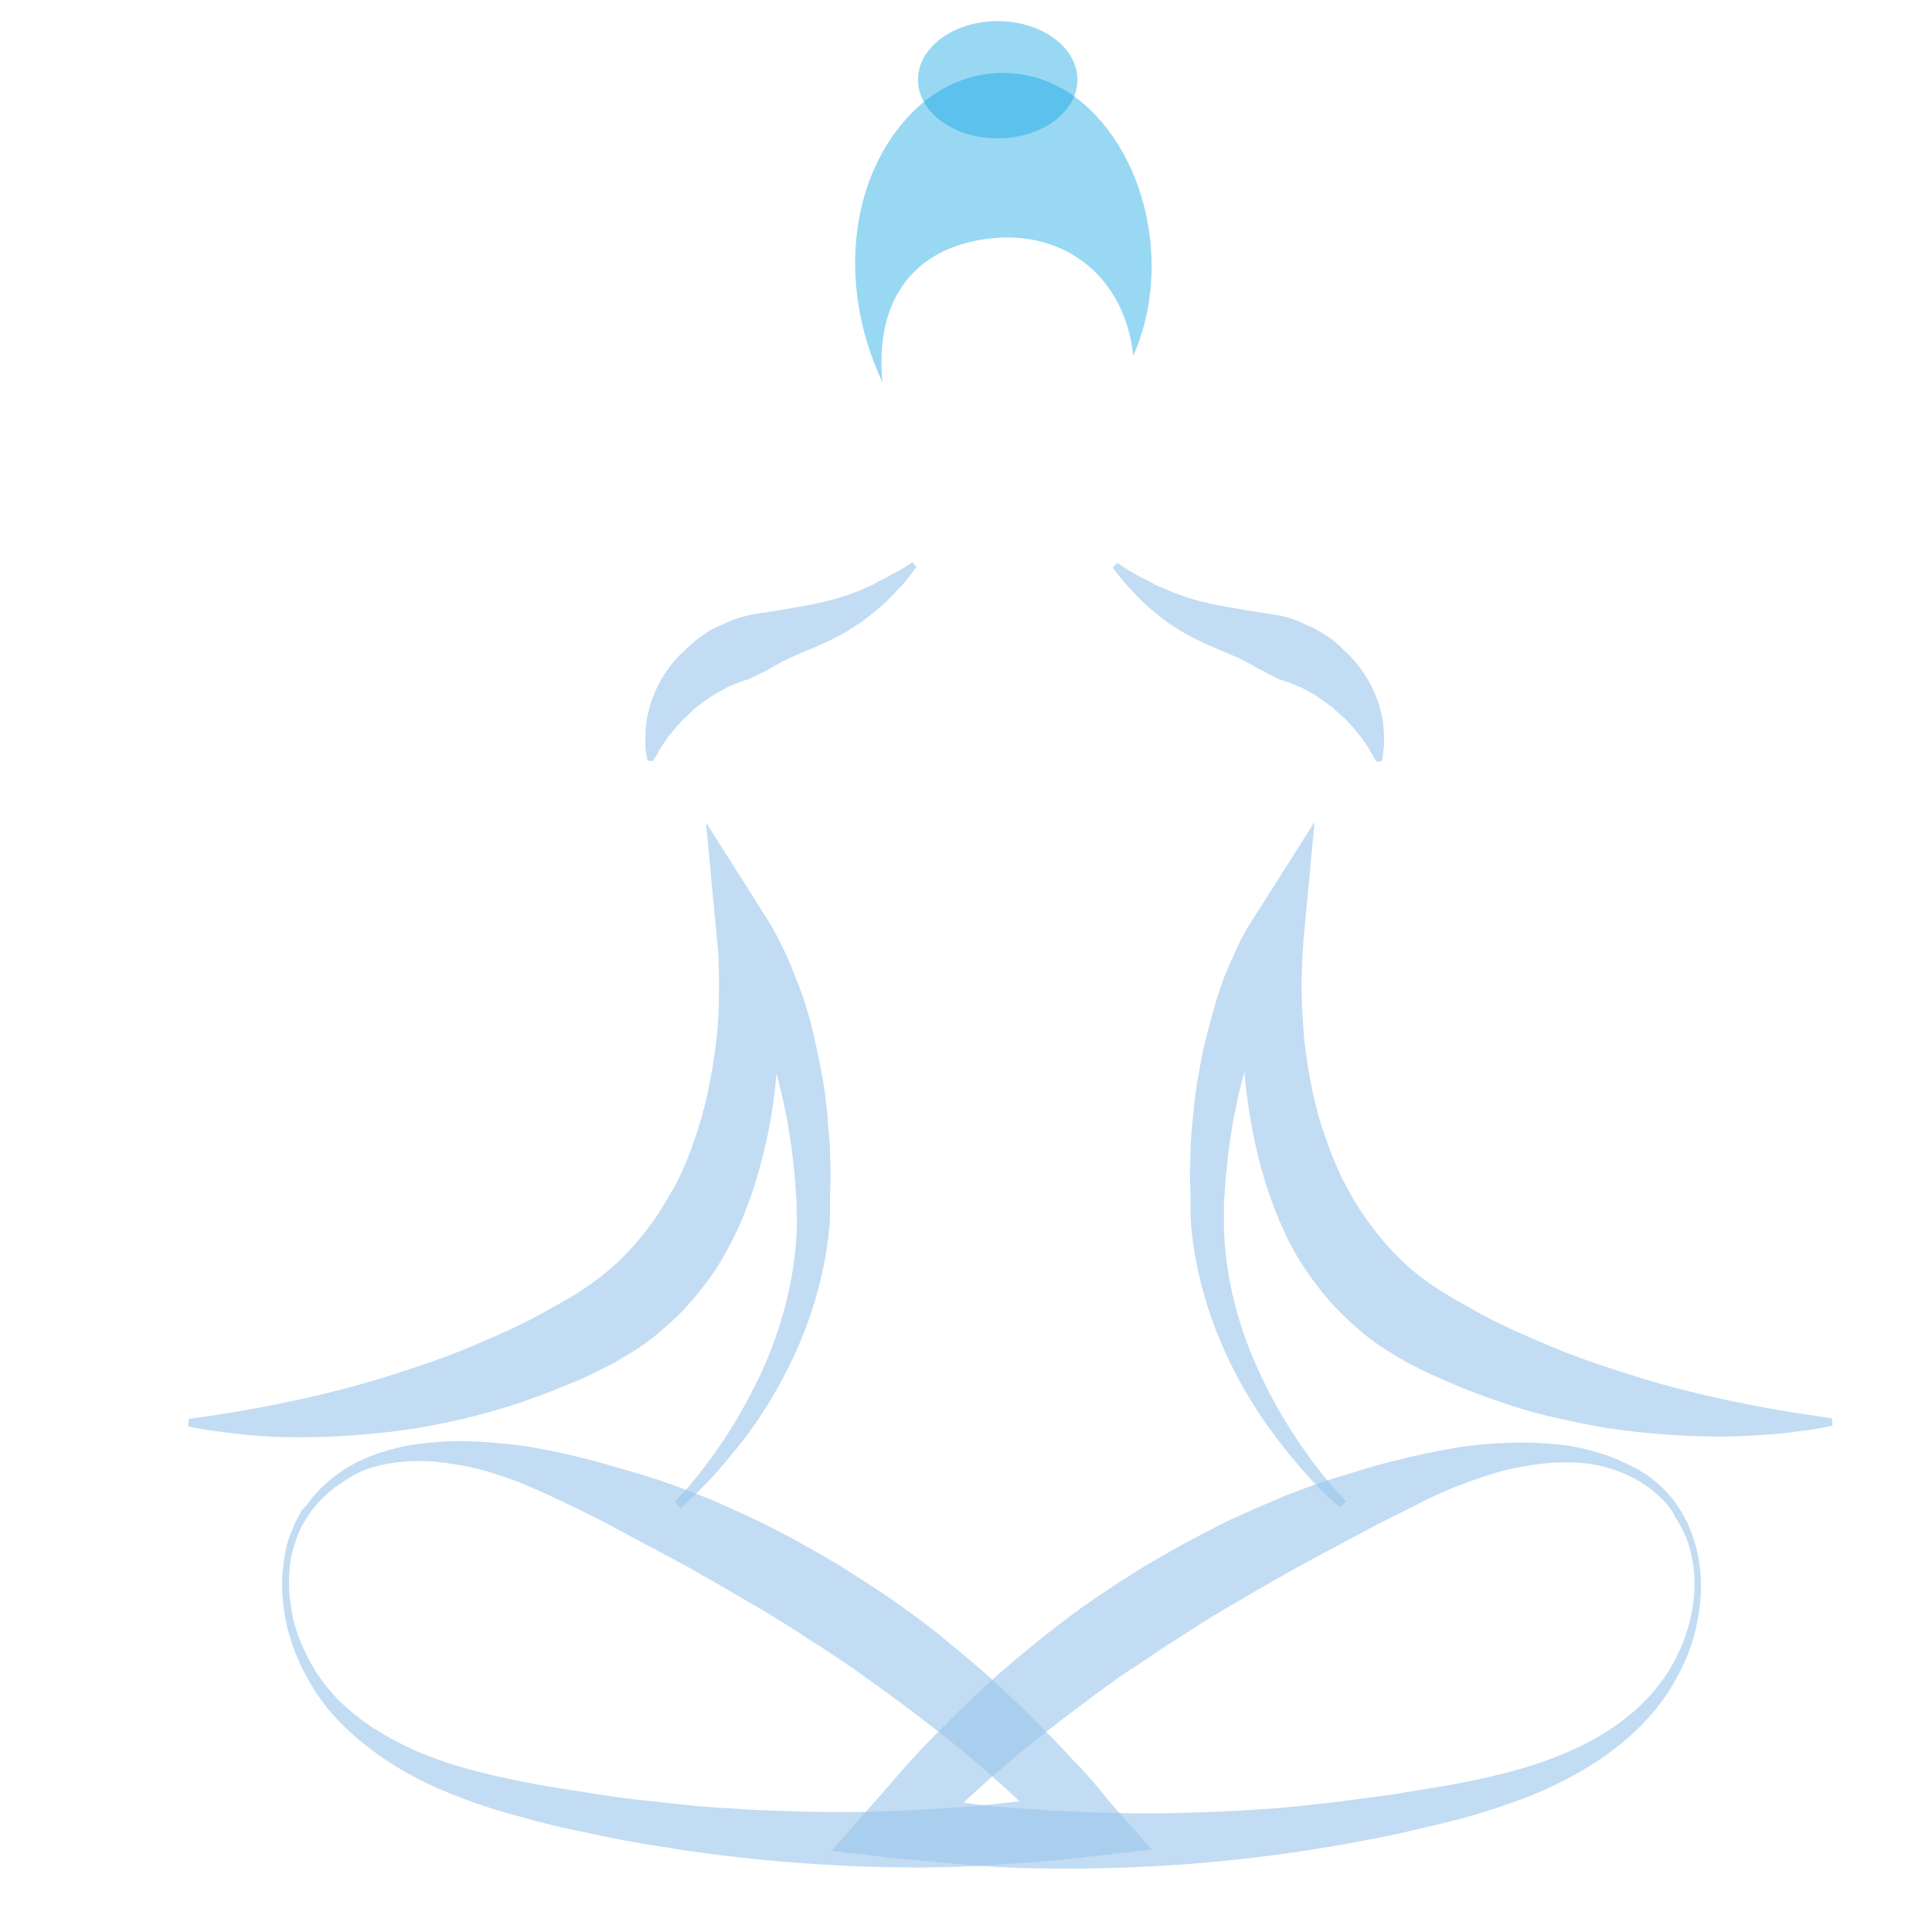 <?xml version="1.0" encoding="utf-8"?>
<!-- Generator: Adobe Illustrator 18.1.1, SVG Export Plug-In . SVG Version: 6.00 Build 0)  -->
<svg version="1.1" id="Capa_1" xmlns="http://www.w3.org/2000/svg" xmlns:xlink="http://www.w3.org/1999/xlink" x="0px" y="0px"
	 viewBox="0 0 283.5 283.5" enable-background="new 0 0 283.5 283.5" xml:space="preserve">
<path opacity="0.6" fill="#99C5EB" d="M99,220.4c2.6-2.7,4.9-5.7,7-8.8c2.1-3.1,3.9-6.4,5.5-9.7c3.1-6.7,5.1-13.9,5.4-21.2
	c0-0.9,0.1-1.8,0-2.7l0-0.7l0-0.3l0-0.4l-0.1-1.4l-0.2-2.8l-0.3-2.7c-0.2-1.8-0.5-3.6-0.8-5.4c-0.4-1.8-0.7-3.6-1.2-5.4
	c-0.4-1.8-1-3.5-1.5-5.2c-0.6-1.7-1.2-3.4-1.9-5.1c-0.7-1.6-1.4-3.3-2.3-4.8c-0.8-1.5-1.8-3.2-2.6-4.3l7.4-3c0.5,3,0.7,5.6,0.8,8.4
	c0.1,2.8,0.1,5.6,0,8.4c-0.2,5.6-0.9,11.2-2.4,16.8c-0.7,2.8-1.6,5.6-2.7,8.3c-1.1,2.7-2.5,5.4-4.1,7.9c-1.7,2.5-3.6,4.9-5.8,7
	c-2.2,2.1-4.6,4.1-7.3,5.6c-0.7,0.4-1.3,0.8-2,1.2l-1.8,0.9c-1.2,0.6-2.6,1.3-3.9,1.8c-2.6,1.1-5.2,2.1-7.8,3
	c-2.6,0.9-5.3,1.6-8,2.3c-2.7,0.6-5.4,1.2-8.1,1.6c-2.7,0.4-5.5,0.7-8.2,0.9c-2.7,0.2-5.5,0.3-8.2,0.3c-2.7,0-5.4-0.1-8.2-0.4
	c-2.7-0.3-5.4-0.6-8.1-1.2l0.1-1.1c5.3-0.7,10.5-1.6,15.6-2.7c5.1-1.1,10.1-2.4,15-4c2.5-0.8,4.9-1.6,7.3-2.5c2.4-0.9,4.7-1.9,7-2.9
	c2.3-1,4.6-2.1,6.8-3.3l3.2-1.8l1.7-1c0.4-0.2,0.9-0.6,1.4-0.9c3.8-2.5,7-5.6,9.7-9.3c1.4-1.8,2.5-3.9,3.7-5.9
	c1.1-2.1,2-4.3,2.8-6.6c1.6-4.6,2.6-9.5,3.2-14.5c0.3-2.5,0.4-5,0.4-7.6c0-2.5,0-5.1-0.3-7.4l-1.6-17.1l9,14.2
	c1.3,2.1,2.1,3.8,3,5.7c0.8,1.9,1.5,3.7,2.2,5.6c0.6,1.9,1.2,3.8,1.6,5.7c0.4,1.9,0.9,3.9,1.2,5.8c0.4,1.9,0.6,3.9,0.8,5.8
	c0.1,2,0.4,3.9,0.4,5.9l0.1,3l-0.1,2.8l0,1.4l0,0.8l0,0.7c0,1-0.1,2-0.2,3c-0.9,7.9-3.5,15.4-7.3,22.2c-1.9,3.4-4,6.6-6.5,9.6
	c-2.4,3-5,5.8-7.9,8.4L99,220.4z"/>
<path opacity="0.6" fill="#99C5EB" d="M196.6,221.2c-2.9-2.5-5.5-5.4-7.9-8.4c-2.4-3-4.6-6.2-6.5-9.6c-3.8-6.8-6.4-14.3-7.3-22.2
	c-0.1-1-0.2-2-0.2-3l0-0.7l0-0.8l0-1.4l-0.1-2.8l0.1-3c0-2,0.2-3.9,0.4-5.9c0.2-1.9,0.4-3.9,0.8-5.8c0.3-1.9,0.7-3.9,1.2-5.8
	c0.5-1.9,1-3.8,1.6-5.7c0.6-1.9,1.3-3.8,2.2-5.6c0.8-1.9,1.6-3.6,3-5.7l9-14.2l-1.6,17.1c-0.2,2.3-0.3,4.9-0.3,7.4
	c0,2.5,0.2,5.1,0.4,7.6c0.6,5,1.5,9.9,3.2,14.5c0.8,2.3,1.7,4.5,2.8,6.6c1.1,2.1,2.3,4.1,3.7,5.9c2.7,3.7,5.9,6.9,9.7,9.3
	c0.5,0.3,1,0.7,1.4,0.9l1.7,1l3.2,1.8c2.2,1.2,4.5,2.3,6.8,3.3c2.3,1,4.6,2,7,2.9c2.4,0.9,4.8,1.7,7.3,2.5c4.9,1.6,9.9,2.9,15,4
	c5.1,1.1,10.3,2,15.6,2.7l0.1,1.1c-2.7,0.6-5.4,0.9-8.1,1.2c-2.7,0.2-5.4,0.4-8.2,0.4c-2.7,0-5.5-0.1-8.2-0.3
	c-2.7-0.2-5.5-0.5-8.2-0.9c-2.7-0.4-5.4-1-8.1-1.6c-2.7-0.6-5.4-1.4-8-2.3c-2.6-0.9-5.3-1.9-7.8-3c-1.3-0.6-2.7-1.2-3.9-1.8
	l-1.8-0.9c-0.7-0.4-1.3-0.8-2-1.2c-2.7-1.5-5.1-3.5-7.3-5.6c-2.2-2.1-4.1-4.5-5.8-7c-1.7-2.5-3-5.2-4.1-7.9c-1.1-2.7-2-5.5-2.7-8.3
	c-1.4-5.6-2.1-11.2-2.4-16.8c-0.1-2.8-0.1-5.6,0-8.4c0.1-2.8,0.3-5.5,0.8-8.4l7.4,3c-0.8,1.1-1.8,2.8-2.6,4.3
	c-0.8,1.6-1.5,3.2-2.3,4.8c-0.7,1.7-1.3,3.4-1.9,5.1c-0.5,1.7-1.1,3.5-1.5,5.2c-0.5,1.8-0.8,3.6-1.2,5.4c-0.3,1.8-0.6,3.6-0.8,5.4
	l-0.3,2.7l-0.2,2.8l-0.1,1.4l0,0.4l0,0.3l0,0.7c0,0.9,0,1.8,0,2.7c0.3,7.3,2.2,14.5,5.4,21.2c1.6,3.4,3.4,6.6,5.5,9.7
	c2.1,3.1,4.4,6.1,7,8.8L196.6,221.2z"/>
<path opacity="0.4" fill="#009EE2" d="M129.5,56.1c-7-14.8-4.6-31.4,5.2-40.4c7.1-6.5,17.2-6.7,24.4-0.4c9.5,8.3,12.7,24.5,7.2,36.9
	c-1.2-11.4-9.9-18.5-21.1-17.2C134.2,36.3,128.3,43.9,129.5,56.1z"/>
<ellipse opacity="0.4" fill="#009EE2" cx="146.4" cy="11.7" rx="11.7" ry="8.6"/>
<path opacity="0.6" fill="#99C5EB" d="M46.6,220.6c-0.5,0.6-1,1.2-1.4,1.8c-0.3,0.6-0.8,1.2-1.1,1.9c-0.6,1.4-1.1,2.8-1.4,4.3
	c-0.5,3-0.3,6,0.3,8.9c0.7,2.9,2,5.7,3.6,8.2c1.7,2.5,3.7,4.6,6.1,6.4c2.3,1.8,4.9,3.2,7.6,4.5c2.7,1.2,5.5,2.2,8.4,3
	c2.9,0.8,5.8,1.4,8.8,2c2.9,0.6,6,1,9,1.5c3,0.5,6,0.9,9,1.2c3,0.3,6,0.7,9.1,0.9c3,0.2,6,0.4,9.1,0.5c3,0.1,6,0.2,9.1,0.2
	c3,0,6,0,9.1-0.2c3-0.1,6-0.3,9-0.5c3-0.2,6-0.6,9-0.9c3-0.4,5.9-0.9,8.9-1.4l-2.8,7.8c-1.9-1.9-3.7-3.9-5.7-5.7
	c-1.9-1.9-3.9-3.6-5.9-5.4c-2-1.7-4.1-3.5-6.2-5.1l-3.2-2.5l-3.2-2.4c-2.1-1.6-4.3-3.1-6.5-4.7c-2.2-1.5-4.4-3-6.7-4.4
	c-2.2-1.5-4.5-2.9-6.8-4.3c-2.3-1.3-4.6-2.7-6.9-4l-3.5-2l-3.5-1.9l-7.1-3.8c-2.4-1.3-4.8-2.5-7.3-3.7c-2.5-1.2-4.9-2.3-7.3-3.3
	c-2.5-0.9-5-1.8-7.6-2.3c-2.6-0.5-5.2-0.9-7.9-0.8c-2.6,0.1-5.3,0.5-7.7,1.5C50.6,217.1,48.4,218.6,46.6,220.6L46.6,220.6z
	 M45.7,219.9c1.8-2.2,4.1-4,6.6-5.3c2.6-1.3,5.3-2.1,8.2-2.6c2.8-0.4,5.7-0.6,8.6-0.5c2.9,0.1,5.8,0.4,8.6,0.8
	c2.9,0.5,5.7,1.1,8.4,1.8c2.7,0.7,5.4,1.5,8.1,2.3c2.7,0.8,5.4,1.8,8,2.8c2.6,1,5.2,2.2,7.8,3.4c2.6,1.2,5.1,2.5,7.6,3.9
	c2.5,1.4,5,2.8,7.3,4.3c2.4,1.5,4.8,3.1,7.1,4.7c2.3,1.7,4.6,3.3,6.8,5.2c2.2,1.8,4.4,3.6,6.5,5.5c2.1,1.9,4.2,3.9,6.2,5.9
	c2,2,4,4,5.9,6.1c2,2,3.8,4.2,5.6,6.4l6,6.8l-8.8,1c-3.1,0.4-6.3,0.7-9.4,0.9c-3.1,0.2-6.3,0.5-9.4,0.6c-3.1,0.1-6.3,0.2-9.4,0.1
	c-3.1,0-6.3-0.1-9.4-0.3c-6.2-0.3-12.5-0.9-18.7-1.7c-3.1-0.4-6.2-0.9-9.2-1.4c-3.1-0.5-6.1-1.1-9.2-1.8c-3-0.6-6-1.3-9.1-2.2
	c-3-0.8-6-1.7-9-2.9c-5.9-2.2-11.6-5.4-16.3-9.8c-2.3-2.1-4.4-4.7-5.9-7.5c-1.6-2.8-2.7-5.7-3.3-8.8c-0.6-3.1-0.7-6.3-0.1-9.4
	c0.2-1.6,0.8-3.1,1.4-4.5c0.3-0.7,0.7-1.4,1.1-2.1C44.8,221.1,45.3,220.6,45.7,219.9L45.7,219.9z"/>
<path opacity="0.6" fill="#99C5EB" d="M245.4,219.9c0.4,0.6,0.9,1.2,1.3,1.9c0.4,0.7,0.8,1.4,1.1,2.1c0.6,1.4,1.1,3,1.4,4.5
	c0.6,3.1,0.5,6.3-0.1,9.4c-0.6,3.1-1.7,6.1-3.3,8.8c-1.5,2.8-3.6,5.3-5.9,7.5c-4.7,4.4-10.4,7.5-16.3,9.8c-3,1.1-6,2.1-9,2.9
	c-3,0.8-6.1,1.5-9.1,2.2c-3.1,0.7-6.1,1.2-9.2,1.8c-3.1,0.5-6.1,1-9.2,1.4c-6.2,0.8-12.4,1.4-18.7,1.7c-3.1,0.2-6.3,0.2-9.4,0.3
	c-3.1,0-6.3,0-9.4-0.1c-3.1-0.1-6.3-0.3-9.4-0.6c-3.1-0.3-6.3-0.6-9.4-0.9l-8.8-1l6-6.8c1.9-2.1,3.7-4.3,5.6-6.4
	c1.9-2.1,3.9-4.1,5.9-6.1c2-2,4.1-4,6.2-5.9c2.1-1.9,4.3-3.7,6.5-5.5c2.2-1.8,4.5-3.5,6.8-5.2c2.3-1.6,4.7-3.2,7.1-4.7
	c2.4-1.6,4.9-2.9,7.3-4.3c2.5-1.3,5-2.7,7.6-3.9c2.6-1.2,5.2-2.3,7.8-3.4c2.6-1,5.3-2,8-2.8c2.7-0.8,5.4-1.7,8.1-2.3
	c2.7-0.7,5.5-1.3,8.4-1.8c2.8-0.5,5.7-0.7,8.6-0.8c2.9-0.1,5.8,0.1,8.6,0.5c2.8,0.5,5.6,1.3,8.2,2.6
	C241.3,215.9,243.6,217.7,245.4,219.9L245.4,219.9z M244.5,220.6c-1.8-2-4-3.5-6.5-4.5c-2.4-1-5.1-1.5-7.7-1.5
	c-2.6-0.1-5.3,0.3-7.9,0.8c-2.6,0.5-5.1,1.4-7.6,2.3c-2.4,0.9-4.9,2-7.3,3.3c-2.4,1.2-4.9,2.4-7.3,3.7l-7.1,3.8l-3.5,1.9l-3.5,2
	c-2.3,1.3-4.6,2.7-6.9,4c-2.3,1.4-4.5,2.8-6.8,4.3c-2.3,1.4-4.4,3-6.7,4.4c-2.2,1.5-4.4,3.1-6.5,4.7l-3.2,2.4l-3.2,2.5
	c-2.1,1.6-4.1,3.4-6.2,5.1c-2,1.8-4,3.5-5.9,5.4c-2,1.8-3.8,3.8-5.7,5.7l-2.8-7.8c3,0.5,5.9,1,8.9,1.4c3,0.4,6,0.7,9,0.9
	c3,0.2,6,0.4,9,0.5c3,0.1,6,0.2,9.1,0.2c3,0,6-0.1,9.1-0.2c3-0.1,6-0.3,9.1-0.5c3-0.2,6-0.6,9.1-0.9c3-0.4,6-0.8,9-1.2
	c3-0.5,6-1,9-1.5c3-0.6,5.9-1.2,8.8-2c2.9-0.8,5.7-1.8,8.4-3c2.7-1.2,5.3-2.7,7.6-4.5c2.4-1.8,4.4-3.9,6.1-6.4
	c1.7-2.5,2.9-5.3,3.6-8.2c0.7-2.9,0.9-6,0.3-8.9c-0.2-1.5-0.7-2.9-1.4-4.3c-0.3-0.7-0.7-1.3-1.1-1.9
	C245.5,221.8,245,221.2,244.5,220.6L244.5,220.6z"/>
<path opacity="0.6" fill="#99C5EB" d="M134.5,83.2c0,0-0.5,0.6-1.4,1.8c-0.4,0.6-1.1,1.2-1.7,1.9c-0.7,0.7-1.5,1.6-2.5,2.4
	c-1,0.8-2,1.7-3.3,2.5c-1.2,0.8-2.6,1.6-4.1,2.3c-1.5,0.7-2.9,1.3-4.4,1.9c-1.4,0.6-2.8,1.3-4.1,2.1c-0.7,0.4-1.3,0.7-2,1
	c-0.3,0.2-0.7,0.3-1,0.5l-1.2,0.4c-0.3,0.1-1,0.4-1.5,0.6c-0.6,0.2-1.1,0.6-1.6,0.8c-1.1,0.6-2.1,1.3-3,2c-0.5,0.3-0.9,0.7-1.3,1.1
	c-0.4,0.4-0.8,0.8-1.2,1.1c-0.3,0.4-0.7,0.8-1,1.1c-0.3,0.4-0.6,0.8-0.9,1.1c-0.6,0.7-0.9,1.4-1.4,2c-0.3,0.6-0.6,1.1-0.8,1.4
	c-0.2,0.3-0.3,0.5-0.3,0.5l-0.8-0.1c0,0,0-0.2-0.1-0.6c-0.1-0.4-0.2-1-0.2-1.8c0-0.8,0-1.7,0.1-2.8c0.1-1.1,0.4-2.3,0.8-3.6
	c0.5-1.3,1.1-2.7,2-4c0.9-1.4,2-2.6,3.3-3.8c0.7-0.6,1.4-1.2,2.1-1.7c0.8-0.6,1.5-1,2.6-1.5l0.1,0c-0.1,0,0.2-0.1-0.2,0.1l0,0l0,0
	l0.1-0.1l0.3-0.1l0.6-0.3c0.4-0.2,0.8-0.3,1.2-0.5c0.8-0.3,1.7-0.5,2.5-0.7c1.7-0.3,3.4-0.5,5-0.8c1.6-0.3,3.1-0.5,4.4-0.8
	c1.4-0.3,2.7-0.6,3.9-1c1.2-0.4,2.4-0.8,3.4-1.3c1.1-0.4,2-1,2.9-1.4c0.8-0.5,1.6-0.9,2.2-1.2c1.2-0.7,1.9-1.2,1.9-1.2L134.5,83.2z"
	/>
<path opacity="0.6" fill="#99C5EB" d="M163.9,82.6c0,0,0.7,0.4,1.9,1.2c0.6,0.3,1.3,0.8,2.2,1.2c0.8,0.4,1.8,1,2.9,1.4
	c1.1,0.5,2.2,0.9,3.4,1.3c1.2,0.4,2.5,0.7,3.9,1c1.4,0.3,2.9,0.5,4.4,0.8c1.6,0.3,3.3,0.5,5,0.8c0.8,0.1,1.7,0.4,2.5,0.7
	c0.4,0.1,0.8,0.3,1.2,0.5l0.6,0.3l0.3,0.1l0.1,0.1l0,0l0,0c-0.4-0.2-0.1,0-0.2-0.1l0.1,0c1.1,0.5,1.8,1,2.6,1.5
	c0.8,0.5,1.5,1.1,2.1,1.7c1.3,1.2,2.5,2.5,3.3,3.8c0.9,1.3,1.5,2.7,2,4c0.4,1.3,0.7,2.5,0.8,3.6c0.1,1.1,0.1,2,0.1,2.8
	c-0.1,0.8-0.2,1.4-0.2,1.8c-0.1,0.4-0.1,0.6-0.1,0.6l-0.8,0.1c0,0-0.1-0.2-0.3-0.5c-0.2-0.3-0.5-0.8-0.8-1.4c-0.4-0.6-0.8-1.3-1.4-2
	c-0.3-0.4-0.6-0.7-0.9-1.1c-0.3-0.4-0.7-0.7-1-1.1c-0.4-0.4-0.8-0.7-1.2-1.1c-0.4-0.3-0.8-0.8-1.3-1.1c-0.9-0.7-1.9-1.4-3-2
	c-0.5-0.3-1.1-0.6-1.6-0.8c-0.5-0.2-1.2-0.5-1.5-0.6l-1.2-0.4c-0.3-0.1-0.7-0.3-1-0.5c-0.7-0.3-1.3-0.7-2-1
	c-1.3-0.8-2.7-1.5-4.1-2.1c-1.4-0.6-2.9-1.2-4.4-1.9c-1.4-0.7-2.8-1.4-4.1-2.3c-1.3-0.8-2.3-1.7-3.3-2.5c-1-0.8-1.8-1.7-2.5-2.4
	c-0.7-0.8-1.3-1.4-1.7-1.9c-0.9-1.1-1.4-1.8-1.4-1.8L163.9,82.6z"/>
</svg>
